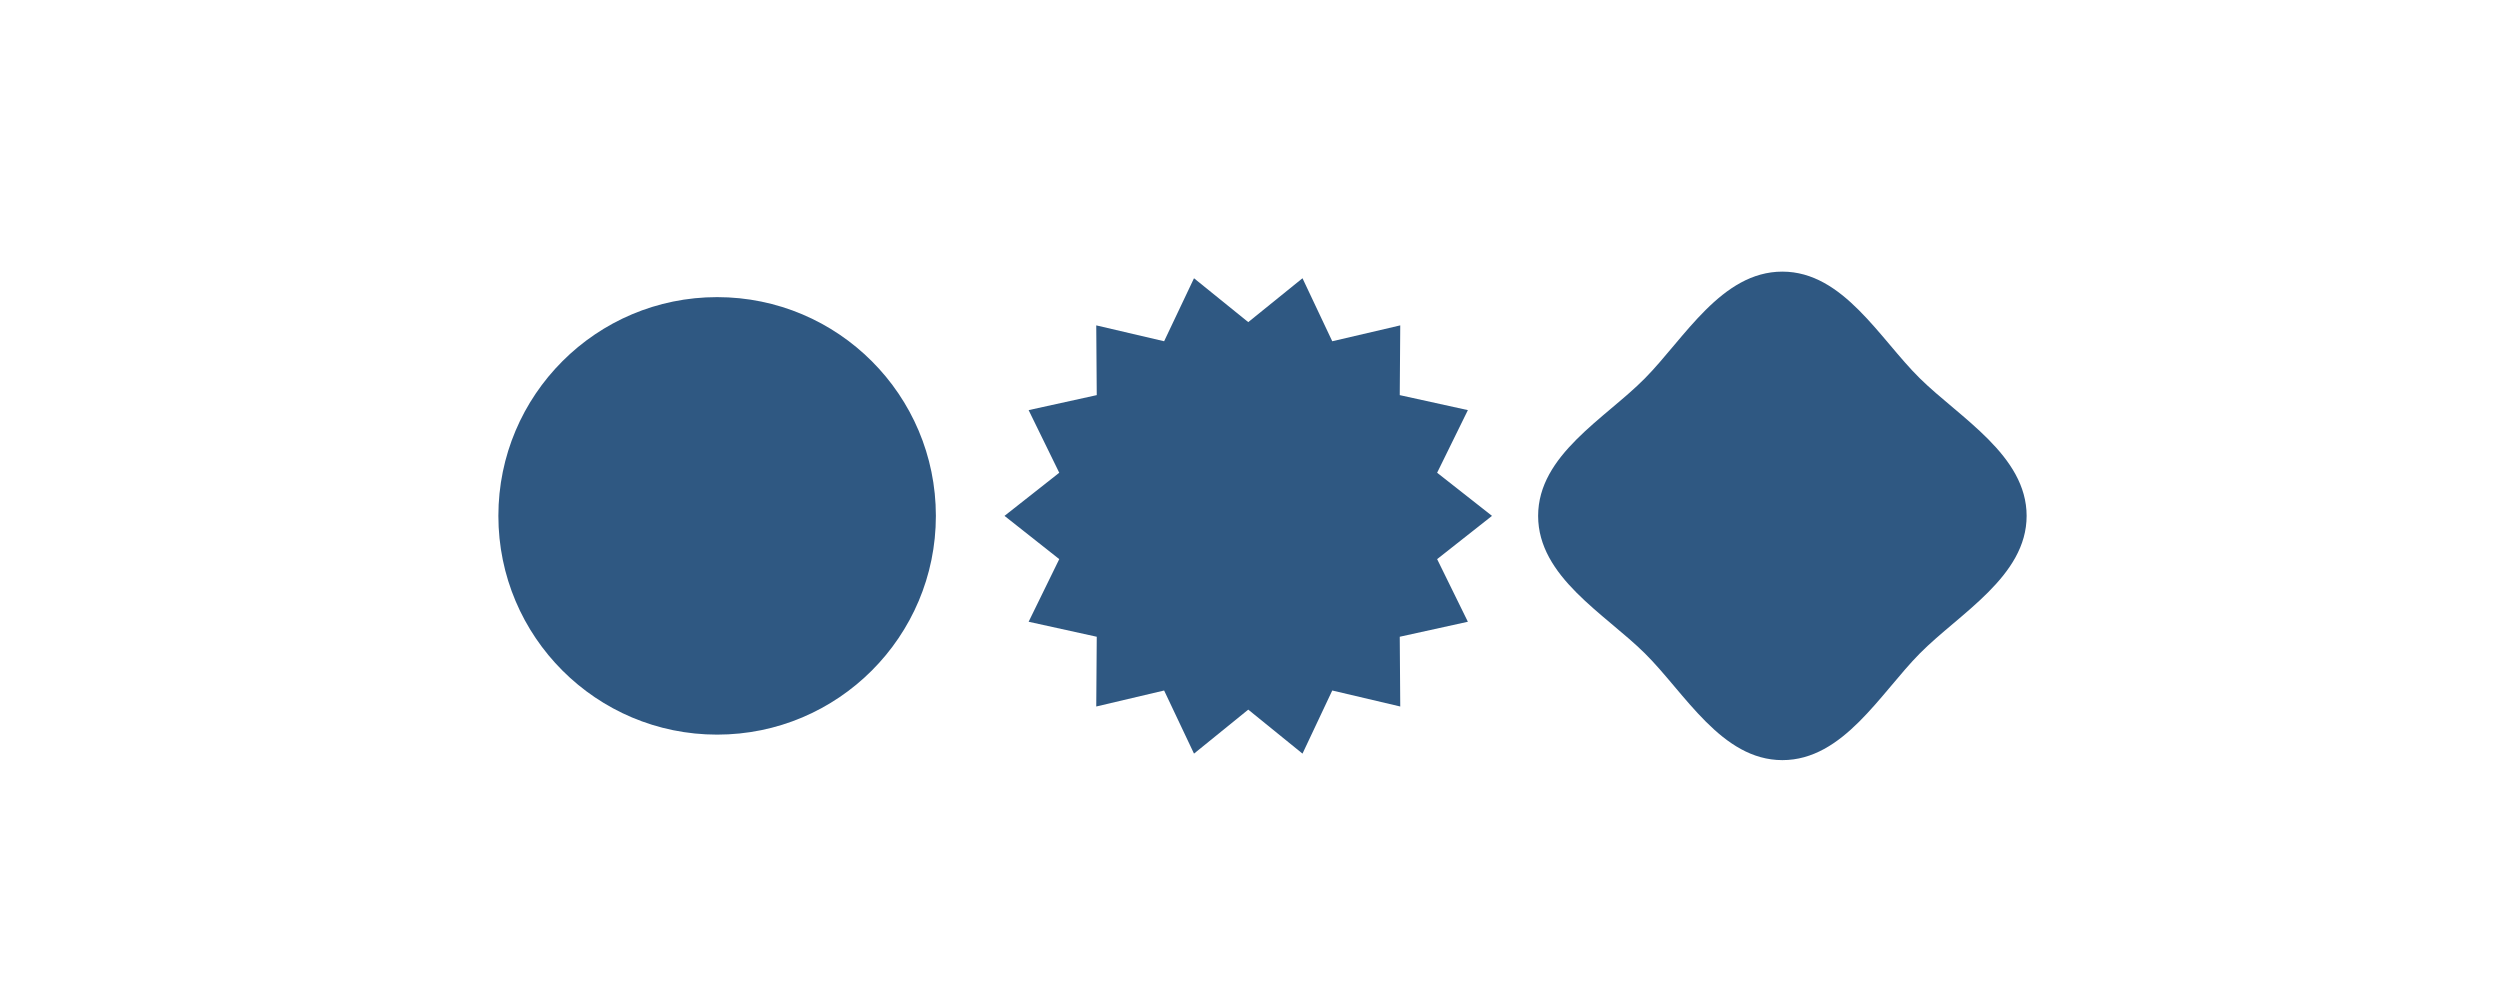 <svg xmlns="http://www.w3.org/2000/svg" width="200" height="80" viewBox="0 0 200 80">
  <defs>
    <style>
      .a {
        fill: #2f5882;
      }

      .b {
        fill: none;
      }
    </style>
  </defs>
  <g>
    <circle class="a" cx="57.37" cy="41.27" r="17.5"/>
    <polygon class="a" points="119.36 41.27 114.97 44.73 117.43 49.74 111.98 50.94 112.02 56.52 106.58 55.24 104.2 60.29 99.86 56.77 95.52 60.29 93.13 55.24 87.7 56.52 87.74 50.94 82.29 49.74 84.74 44.73 80.36 41.27 84.74 37.82 82.29 32.81 87.74 31.61 87.7 26.03 93.13 27.3 95.52 22.26 99.86 25.77 104.2 22.26 106.58 27.3 112.02 26.03 111.98 31.61 117.43 32.81 114.97 37.82 119.36 41.27"/>
    <path class="a" d="M162.13,41.27c0,4.84-5.37,7.8-8.54,11s-6.13,8.54-11,8.54-7.8-5.37-11-8.54-8.54-6.12-8.54-11,5.37-7.79,8.54-11,6.13-8.54,11-8.54,7.79,5.38,11,8.54S162.13,36.44,162.13,41.27Z"/>
    <rect class="b" width="200" height="80"/>
  </g>
</svg>
